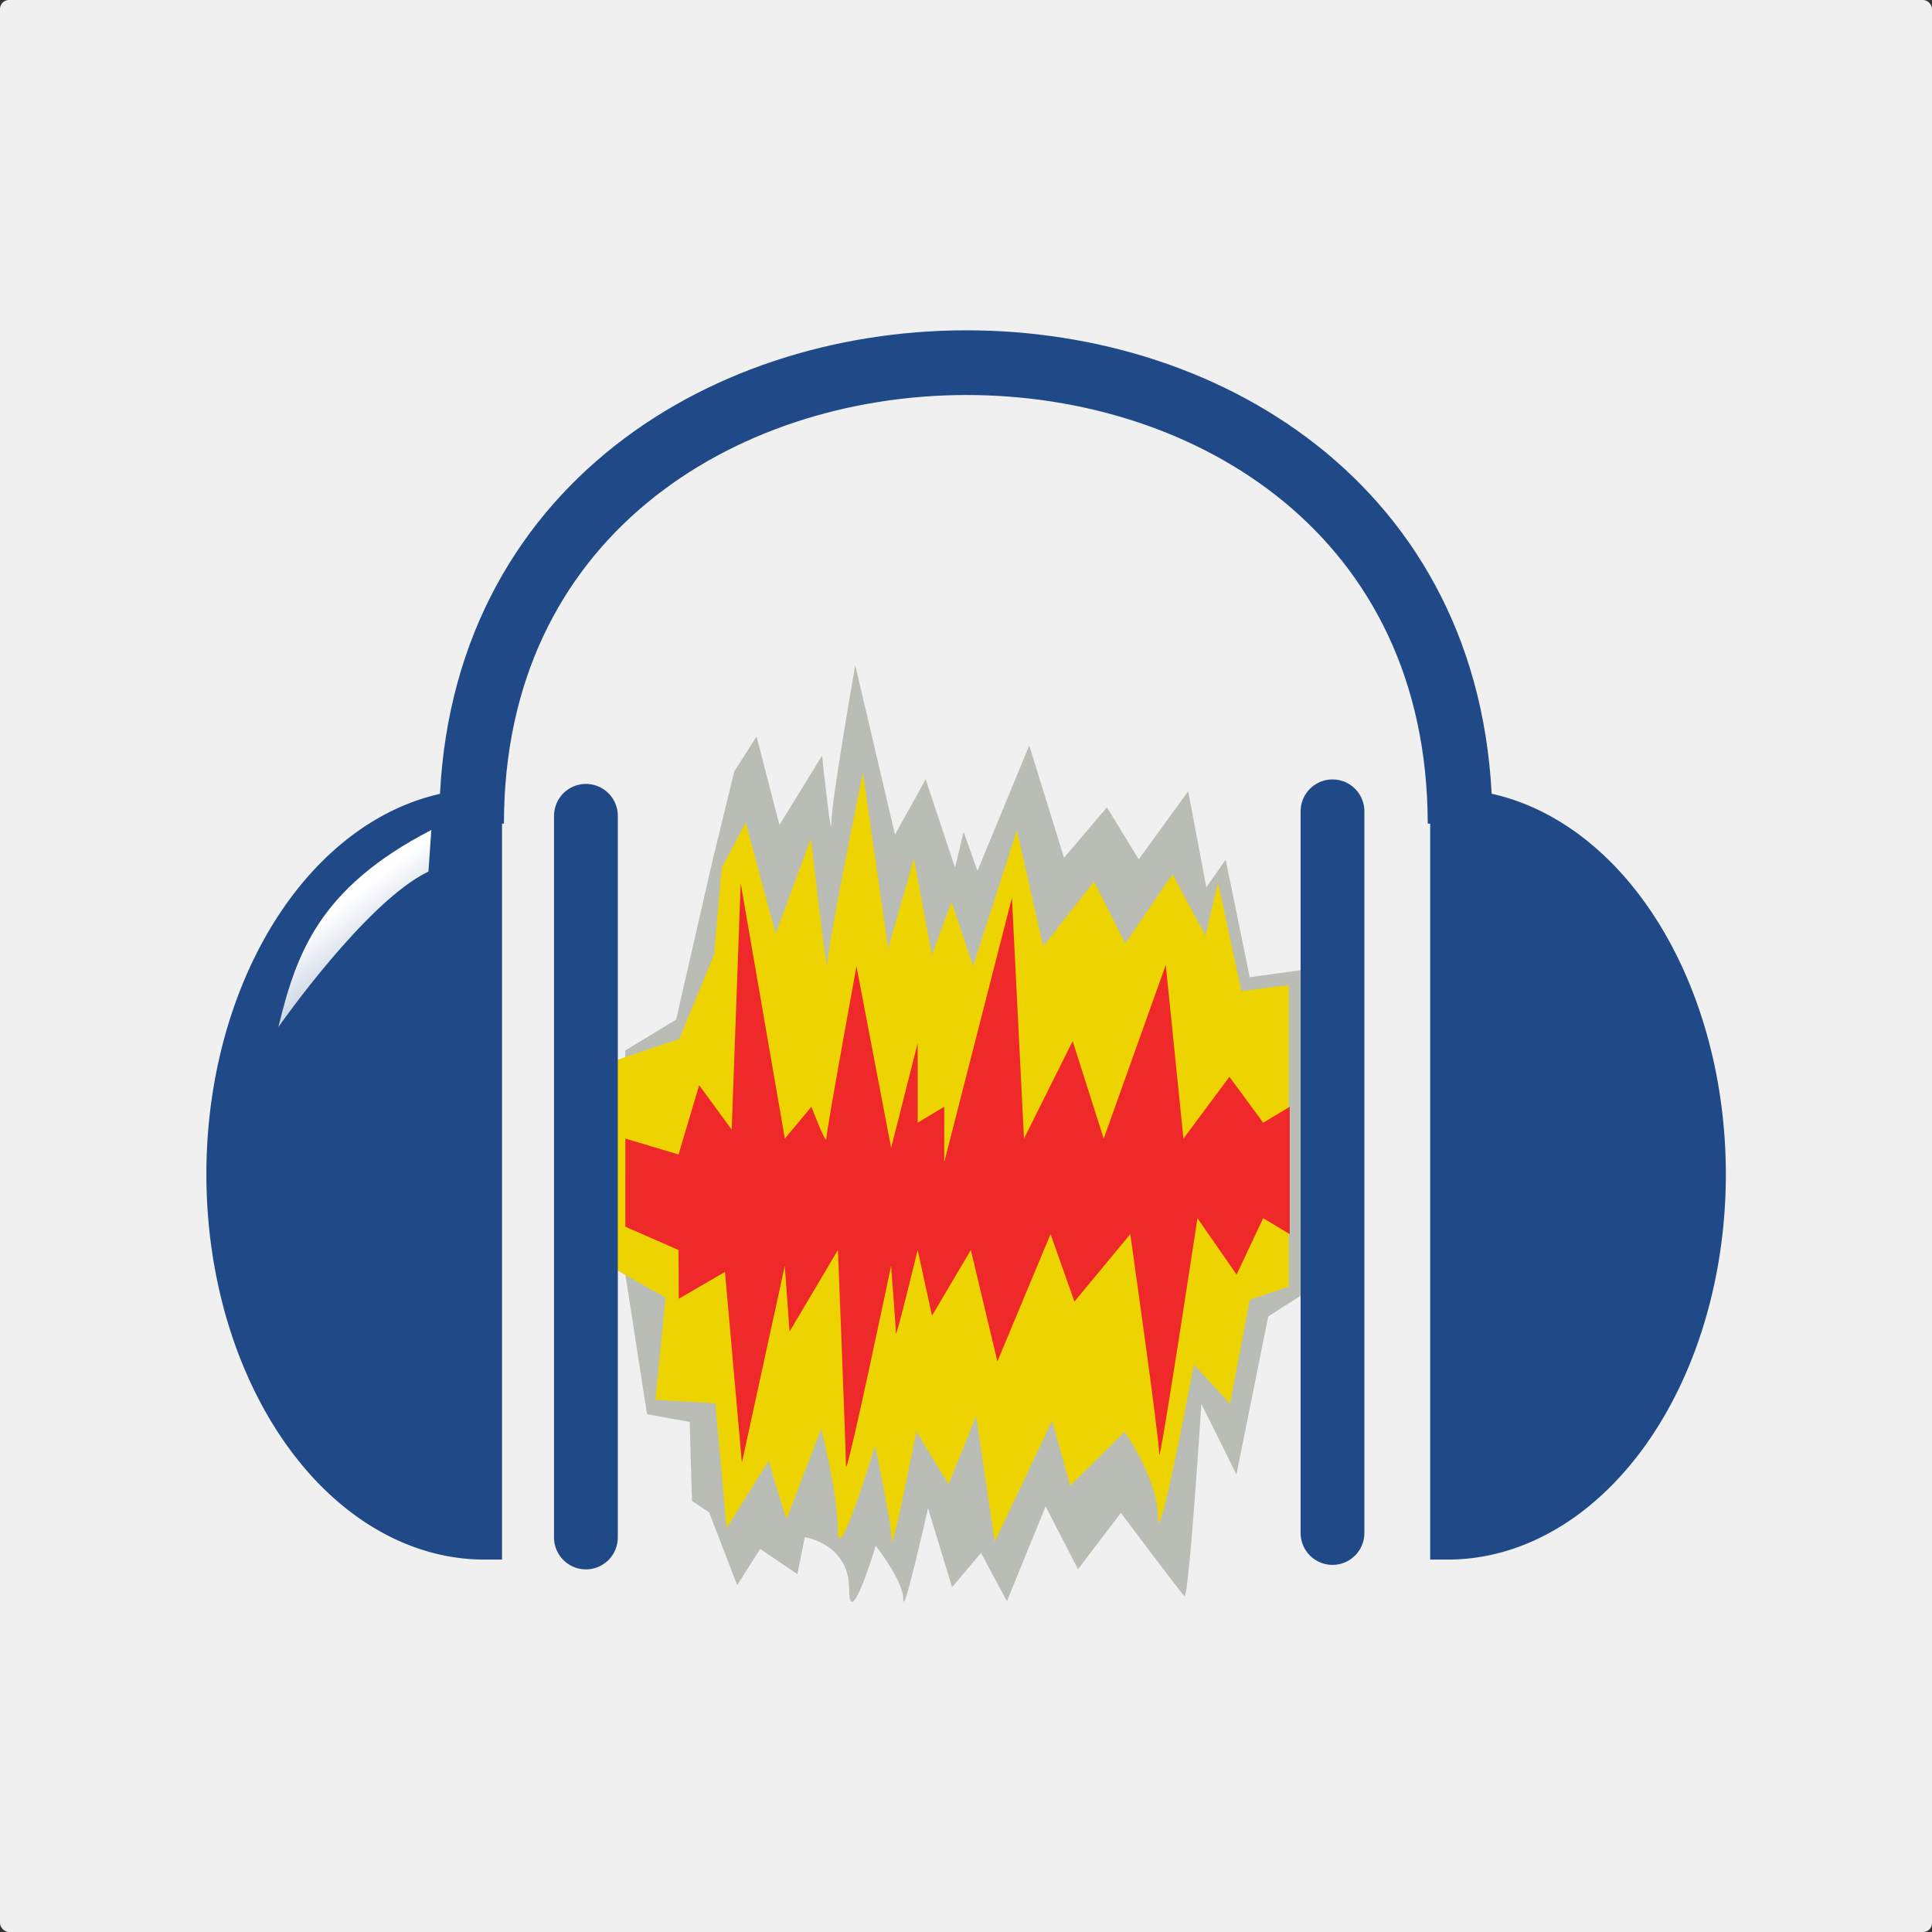 <?xml version="1.0" encoding="UTF-8" standalone="no"?>
<svg
   xmlns:dc="http://purl.org/dc/elements/1.1/"
   xmlns:cc="http://creativecommons.org/ns#"
   xmlns:rdf="http://www.w3.org/1999/02/22-rdf-syntax-ns#"
   xmlns:svg="http://www.w3.org/2000/svg"
   xmlns="http://www.w3.org/2000/svg"
   xmlns:xlink="http://www.w3.org/1999/xlink"
   id="svg8"
   version="1.1"
   viewBox="0 0 188.232 188.232"
   height="188.232mm"
   width="188.232mm">
  <rect x="0" y="0" width="188.232" height="188.232" fill="#333333" stroke="none"/>
  <defs
     id="defs2">
    <linearGradient
       xlink:href="#linearGradient3649"
       id="linearGradient3826"
       gradientUnits="userSpaceOnUse"
       gradientTransform="matrix(1,0,0,1.02,0,-1.423)"
       x1="40.775"
       y1="100.342"
       x2="44.376"
       y2="125.316" />
    <linearGradient
       id="linearGradient3649">
      <stop
         style="stop-color:#e26400;stop-opacity:1;"
         offset="0"
         id="stop3651" />
      <stop
         style="stop-color:#ffb900;stop-opacity:1;"
         offset="1"
         id="stop3653" />
    </linearGradient>
    <linearGradient
       xlink:href="#linearGradient3668"
       id="linearGradient3828"
       gradientUnits="userSpaceOnUse"
       x1="64.751"
       y1="102.284"
       x2="93.522"
       y2="108.988" />
    <linearGradient
       id="linearGradient3668">
      <stop
         id="stop3670"
         offset="0"
         style="stop-color:#9b4400;stop-opacity:1;" />
      <stop
         id="stop3672"
         offset="1"
         style="stop-color:#e56300;stop-opacity:1;" />
    </linearGradient>
    <linearGradient
       xlink:href="#linearGradient3646"
       id="linearGradient3830"
       gradientUnits="userSpaceOnUse"
       x1="115.202"
       y1="70.105"
       x2="261.622"
       y2="55.356" />
    <linearGradient
       id="linearGradient3646">
      <stop
         style="stop-color:#f48200;stop-opacity:0;"
         offset="0"
         id="stop3648" />
      <stop
         id="stop3654"
         offset="0.589"
         style="stop-color:#f48200;stop-opacity:0.728;" />
      <stop
         style="stop-color:#cc5f00;stop-opacity:1;"
         offset="0.816"
         id="stop3658" />
      <stop
         style="stop-color:#a43d00;stop-opacity:1;"
         offset="1"
         id="stop3650" />
    </linearGradient>
    <linearGradient
       xlink:href="#linearGradient3626"
       id="linearGradient3832"
       gradientUnits="userSpaceOnUse"
       x1="44.104"
       y1="228.6"
       x2="278.432"
       y2="290.7" />
    <linearGradient
       id="linearGradient3626">
      <stop
         id="stop3628"
         offset="0"
         style="stop-color:#a1abb2;stop-opacity:1;" />
      <stop
         style="stop-color:#eaeced;stop-opacity:1;"
         offset="0.083"
         id="stop3630" />
      <stop
         id="stop3632"
         offset="1"
         style="stop-color:#c6ccd0;stop-opacity:1;" />
    </linearGradient>
    <linearGradient
       xlink:href="#linearGradient3702"
       id="linearGradient3834"
       gradientUnits="userSpaceOnUse"
       x1="18.875"
       y1="252.484"
       x2="334.031"
       y2="268.415" />
    <linearGradient
       id="linearGradient3702">
      <stop
         style="stop-color:#7a8288;stop-opacity:1;"
         offset="0"
         id="stop3704" />
      <stop
         id="stop3710"
         offset="0.529"
         style="stop-color:#9fa3a7;stop-opacity:1;" />
      <stop
         style="stop-color:#7d858b;stop-opacity:1;"
         offset="1"
         id="stop3706" />
    </linearGradient>
    <linearGradient
       xlink:href="#linearGradient3712"
       id="linearGradient3836"
       gradientUnits="userSpaceOnUse"
       x1="104.886"
       y1="12.641"
       x2="164.759"
       y2="27.389" />
    <linearGradient
       id="linearGradient3712">
      <stop
         style="stop-color:#a1abb2;stop-opacity:1;"
         offset="0"
         id="stop3714" />
      <stop
         id="stop3720"
         offset="0.148"
         style="stop-color:#eaeced;stop-opacity:1;" />
      <stop
         style="stop-color:#c6ccd0;stop-opacity:1;"
         offset="1"
         id="stop3716" />
    </linearGradient>
    <linearGradient
       xlink:href="#linearGradient3634"
       id="linearGradient3838"
       gradientUnits="userSpaceOnUse"
       gradientTransform="matrix(0.282,0,0,0.282,-0.14,-0.012)"
       x1="107.209"
       y1="-0.642"
       x2="151.346"
       y2="12.703" />
    <linearGradient
       id="linearGradient3634">
      <stop
         id="stop3636"
         offset="0"
         style="stop-color:#7a8288;stop-opacity:1;" />
      <stop
         style="stop-color:#9fa3a7;stop-opacity:1;"
         offset="0.076"
         id="stop3638" />
      <stop
         id="stop3640"
         offset="1"
         style="stop-color:#7d858b;stop-opacity:1;" />
    </linearGradient>
    <linearGradient
       xlink:href="#linearGradient3675"
       id="linearGradient3840"
       gradientUnits="userSpaceOnUse"
       x1="-113.893"
       y1="461.921"
       x2="412.23"
       y2="463.262" />
    <linearGradient
       id="linearGradient3675">
      <stop
         style="stop-color:#ffb900;stop-opacity:1;"
         offset="0"
         id="stop3677" />
      <stop
         style="stop-color:#ffd76b;stop-opacity:1;"
         offset="1"
         id="stop3679" />
    </linearGradient>
    <linearGradient
       id="linearGradient3689">
      <stop
         style="stop-color:#f68000;stop-opacity:1;"
         offset="0"
         id="stop3691" />
      <stop
         style="stop-color:#fd9800;stop-opacity:1;"
         offset="1"
         id="stop3693" />
    </linearGradient>
    <linearGradient
       id="linearGradient10707">
      <stop
         id="stop10709"
         offset="0"
         style="stop-color:#ffffff;stop-opacity:1;" />
      <stop
         id="stop10711"
         offset="1"
         style="stop-color:#ffffff;stop-opacity:0;" />
    </linearGradient>
    <linearGradient
       xlink:href="#linearGradient10707"
       id="linearGradient10705"
       x1="3.51"
       y1="22.81"
       x2="8.249"
       y2="28.935"
       gradientUnits="userSpaceOnUse" />
  </defs>
  <g
     transform="translate(-14.363,-102.469)"
     id="layer1">
    <rect
       ry="0.87"
       y="102.469"
       x="14.363"
       height="188.232"
       width="188.232"
       id="rect959"
       style="opacity:1;fill:#f0f0f0;fill-opacity:1;stroke:none;stroke-width:3.61;stroke-linecap:round;stroke-linejoin:round;stroke-miterlimit:4;stroke-dasharray:none;stroke-dashoffset:0;stroke-opacity:1" />
    <g
       transform="matrix(3.107,0,0,3.107,34.164,121.77)"
       id="g917">
      <g
         id="layer3">
        <path
           style="fill:#babdb6;fill-opacity:1;fill-rule:evenodd;stroke:none;stroke-width:1.085px;stroke-linecap:butt;stroke-linejoin:miter;stroke-opacity:1"
           d="m 13.233,26.728 1.595,-0.967 1.145,-4.998 0.679,-2.785 0.699,-1.096 0.717,2.773 1.338,-2.173 c 0,0 0.29,2.777 0.29,2.105 0,-0.673 0.75,-4.941 0.75,-4.941 l 1.246,5.313 0.962,-1.732 0.921,2.769 0.268,-1.122 0.435,1.221 1.624,-3.93 1.091,3.521 1.344,-1.582 0.998,1.631 1.551,-2.136 0.568,3.011 0.607,-0.862 0.756,3.682 1.654,-0.226 v 10.179 l -1.073,0.684 -0.999,4.954 -1.101,-2.211 c 0,0 -0.389,6.143 -0.532,6.027 -0.091,-0.074 -1.991,-2.609 -1.991,-2.609 l -1.345,1.767 -1.015,-1.971 L 25.201,44 l -0.811,-1.516 -0.908,1.075 -0.755,-2.479 c 0,0 -0.774,3.463 -0.774,2.867 0,-0.596 -0.865,-1.686 -0.865,-1.686 0,0 -0.834,2.775 -0.834,1.353 0,-1.421 -1.389,-1.624 -1.389,-1.624 l -0.235,1.16 -1.164,-0.791 -0.723,1.135 -0.879,-2.281 -0.538,-0.359 -0.073,-2.477 -1.337,-0.243 -0.684,-4.41 z"
           id="path6817" />
      </g>
      <g
         id="layer2">
        <path
           style="fill:#edd400;fill-opacity:1;fill-rule:evenodd;stroke:none;stroke-width:1.085px;stroke-linecap:butt;stroke-linejoin:miter;stroke-opacity:1"
           d="m 12.918,27.045 2.013,-0.679 1.088,-2.648 0.241,-2.729 0.753,-1.404 0.936,3.482 1.107,-2.983 c 0,0 0.512,4.514 0.512,3.955 0,-0.559 1.118,-6.02 1.118,-6.02 l 0.792,5.521 0.807,-2.837 0.562,3.037 0.62,-1.668 0.674,2.026 1.373,-4.279 0.824,3.644 1.598,-2.032 0.974,1.944 1.485,-2.175 1.03,1.932 0.397,-1.668 0.732,3.403 1.482,-0.188 v 9.456 l -1.219,0.409 -0.62,3.259 -1.132,-1.226 c 0,0 -1.123,5.976 -1.123,4.794 0,-1.182 -1.049,-2.684 -1.049,-2.684 l -1.71,1.69 -0.562,-2.043 -1.802,3.799 -0.582,-3.943 -0.865,2.143 -1.011,-1.657 c 0,0 -0.77,3.909 -0.77,3.413 0,-0.496 -0.524,-2.982 -0.524,-2.982 0,0 -1.165,3.888 -1.165,2.706 0,-1.182 -0.524,-3.225 -0.524,-3.225 l -1.09,2.839 -0.562,-1.834 -1.315,2.12 -0.351,-3.921 -1.88,-0.111 0.317,-3.204 -1.577,-0.889 z"
           id="path5844" />
        <path
           style="fill:#ef2929;fill-opacity:1;fill-rule:evenodd;stroke:none;stroke-width:1.085px;stroke-linecap:butt;stroke-linejoin:miter;stroke-opacity:1"
           d="m 13.237,29.491 1.667,0.499 0.647,-2.173 1.02,1.394 0.282,-7.728 1.385,8.008 0.833,-0.998 c 0,0 0.468,1.234 0.468,0.998 0,-0.236 0.945,-5.402 0.945,-5.402 l 1.087,5.695 0.833,-3.288 v 2.496 l 0.833,-0.499 v 1.733 l 2.122,-8.288 0.378,7.554 1.526,-3.057 0.974,3.057 1.946,-5.447 0.554,5.447 1.442,-1.939 1.058,1.44 0.833,-0.499 v 3.993 l -0.833,-0.499 -0.833,1.768 -1.228,-1.768 c 0,0 -1.198,7.895 -1.198,7.396 0,-0.499 -0.908,-6.897 -0.908,-6.897 l -1.751,2.116 -0.749,-2.116 -1.667,3.993 -0.833,-3.494 -1.217,2.059 -0.45,-2.059 c 0,0 -0.684,2.82 -0.684,2.61 0,-0.209 -0.15,-2.111 -0.15,-2.111 0,0 -1.416,6.774 -1.416,6.274 0,-0.499 -0.25,-6.774 -0.25,-6.774 l -1.517,2.558 -0.15,-2.059 -1.345,6.172 -0.53,-5.983 -1.449,0.841 -0.009,-1.529 -1.667,-0.73 z"
           id="path6815" />
      </g>
      <g
         id="layer1-7">
        <path
           style="opacity:1;fill:#204a87;fill-opacity:1;fill-rule:nonzero;stroke:#204a87;stroke-width:2;stroke-linecap:butt;stroke-linejoin:miter;stroke-miterlimit:4;stroke-dasharray:none;stroke-dashoffset:0;stroke-opacity:1"
           id="path2790"
           d="M 1.571,24.714 A 14.857,14.857 0 0 1 16.429,9.857 14.857,14.857 0 0 1 31.286,24.714 l -14.857,0 z"
           transform="matrix(0,-0.762,0.55,0,-4.773,43.128)" />
        <path
           style="opacity:1;fill:#204a87;fill-opacity:1;fill-rule:nonzero;stroke:#204a87;stroke-width:2;stroke-linecap:butt;stroke-linejoin:miter;stroke-miterlimit:4;stroke-dasharray:none;stroke-dashoffset:0;stroke-opacity:1"
           id="path3761"
           d="M 1.571,24.714 A 14.857,14.857 0 0 1 16.429,9.857 14.857,14.857 0 0 1 31.286,24.714 l -14.857,0 z"
           transform="matrix(0,-0.762,-0.55,0,52.617,43.128)" />
        <path
           style="fill:none;fill-rule:evenodd;stroke:#204a87;stroke-width:2.029;stroke-linecap:butt;stroke-linejoin:miter;stroke-miterlimit:4;stroke-dasharray:none;stroke-opacity:1"
           id="path3763"
           d="m 8.415,19.614 c 0,-19.218 30.967,-19.325 30.997,0" />
        <path
           style="fill:#204a87;fill-rule:evenodd;stroke:#204a87;stroke-width:2;stroke-linecap:round;stroke-linejoin:miter;stroke-miterlimit:4;stroke-dasharray:none;stroke-opacity:1"
           d="M 12,19.37 V 42"
           id="path3783" />
        <path
           style="fill:#204a87;fill-rule:evenodd;stroke:#204a87;stroke-width:2;stroke-linecap:round;stroke-linejoin:miter;stroke-miterlimit:4;stroke-dasharray:none;stroke-opacity:1"
           d="M 35.411,19.229 V 41.859"
           id="path3785" />
        <path
           style="fill:url(#linearGradient10705);fill-opacity:1;fill-rule:evenodd;stroke:none;stroke-width:0.627px;stroke-linecap:butt;stroke-linejoin:miter;stroke-opacity:1"
           d="m 7.153,19.813 c -3.543,1.832 -4.236,3.895 -4.797,6.181 0,0 2.747,-3.937 4.706,-4.877 z"
           id="path9728" />
      </g>
    </g>
  </g>
</svg>
